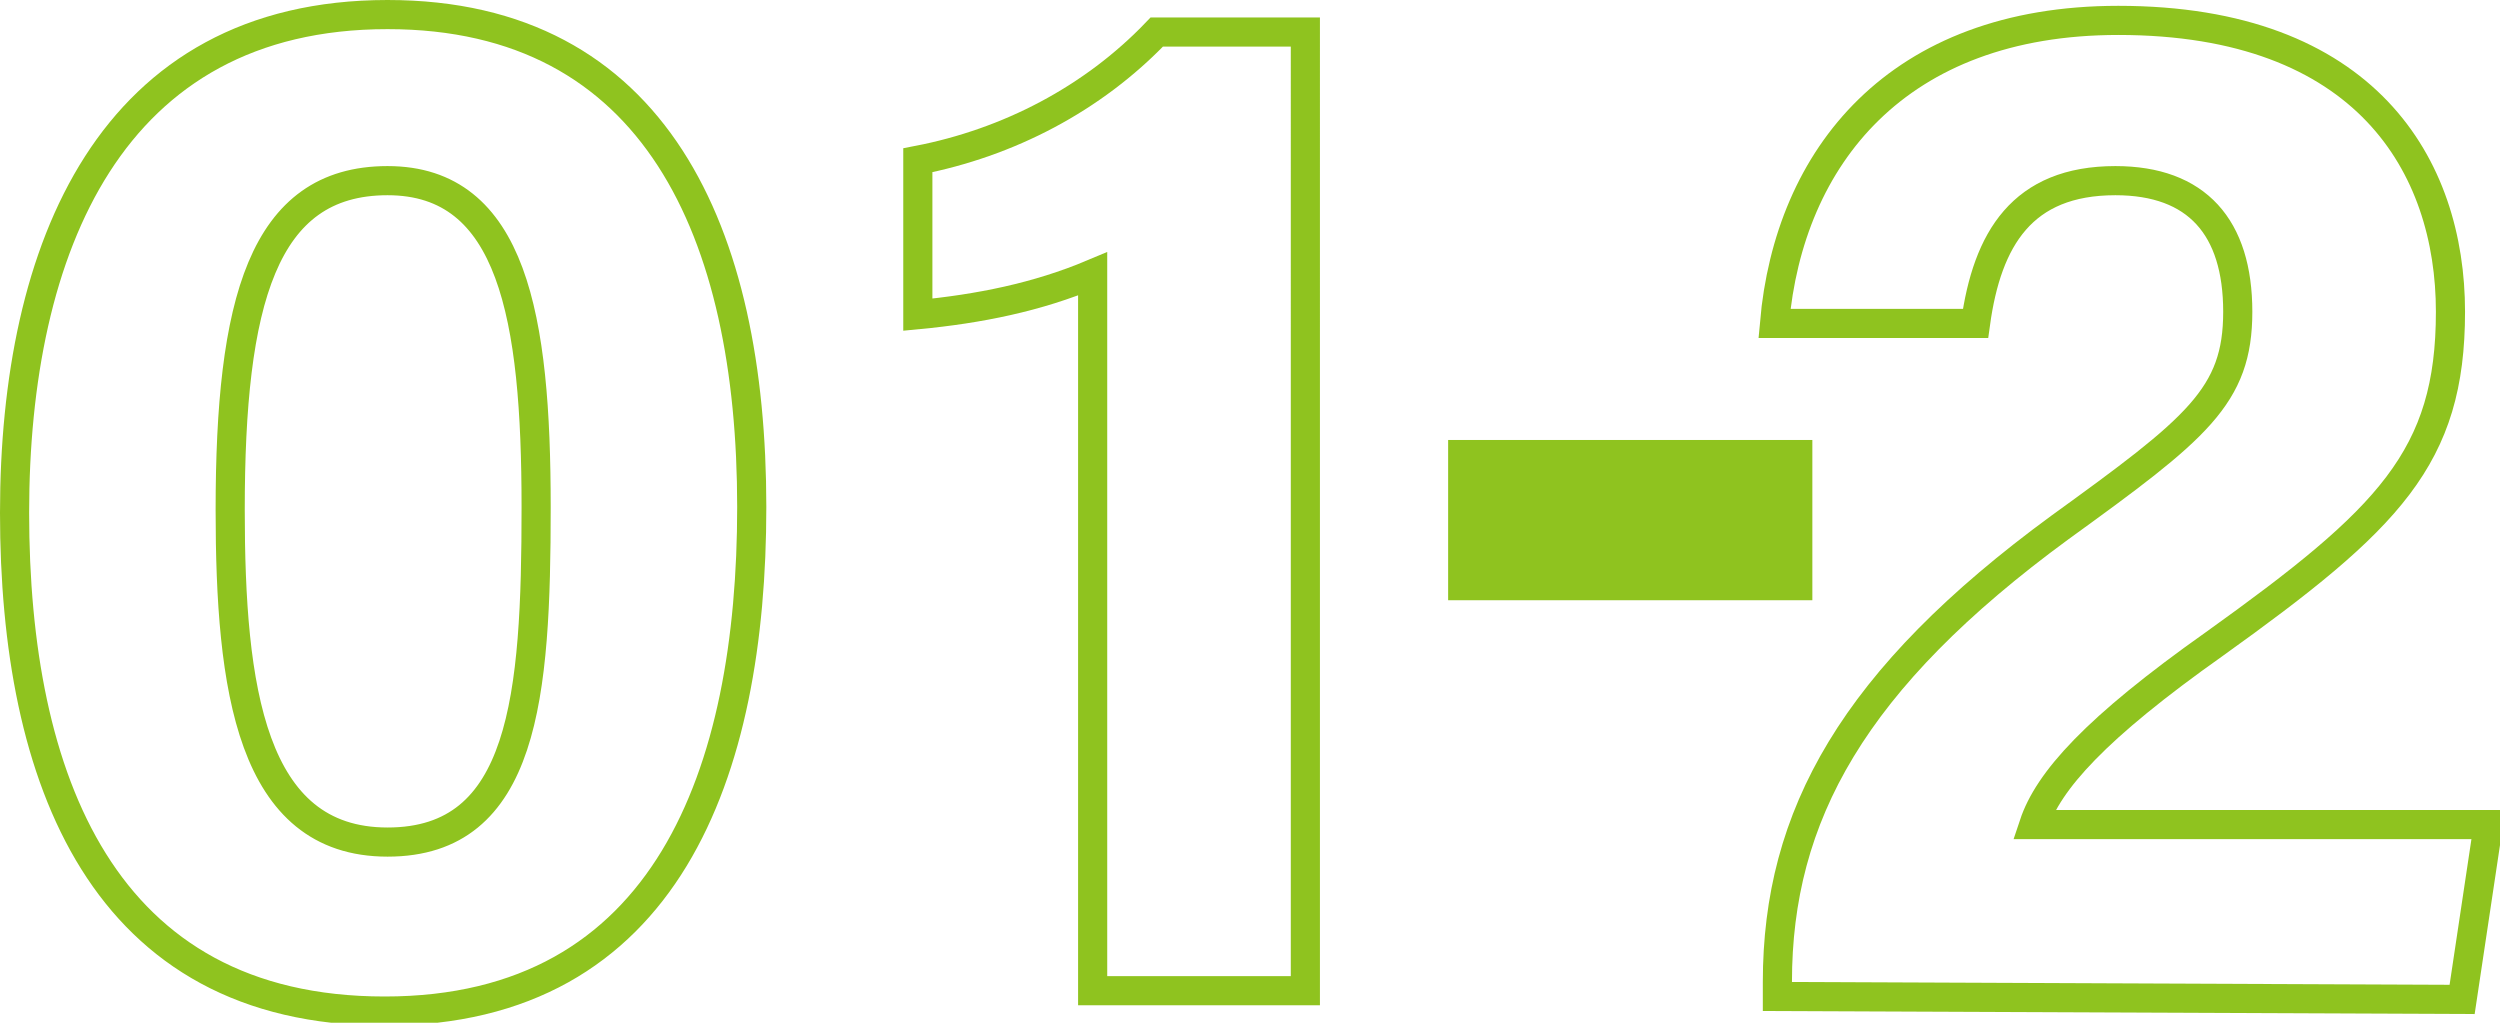 <?xml version="1.0" encoding="utf-8"?>
<!-- Generator: Adobe Illustrator 26.5.2, SVG Export Plug-In . SVG Version: 6.00 Build 0)  -->
<svg version="1.1" id="レイヤー_1" xmlns="http://www.w3.org/2000/svg" xmlns:xlink="http://www.w3.org/1999/xlink" x="0px"
	 y="0px" viewBox="0 0 85.8 35.1" style="enable-background:new 0 0 85.8 35.1;" xml:space="preserve">
<style type="text/css">
	.st0{fill:none;stroke:#8FC31F;stroke-miterlimit:10;}
	.st1{fill:#8FC31F;}
</style>
<path class="st0" d="M25.8,17.4c0,9.1-2.9,17.3-12.6,17.3S0.5,26.7,0.5,17.6S3.8,0.5,13.3,0.5C22.5,0.5,25.8,8,25.8,17.4z M7.9,17.5
	c0,6.1,0.7,11.4,5.4,11.4s5.1-5,5.1-11.5S17.6,6.2,13.3,6.2S7.9,10.4,7.9,17.5z"/>
<path class="st0" d="M37.5,34V9.4c-1.9,0.8-3.9,1.2-6,1.4V5.5c3.1-0.6,6-2.1,8.2-4.4h5.1V34H37.5z"/>
<rect x="49.7" y="15.1" class="st1" width="12.5" height="5.5"/>
<path class="st0" d="M61,34.2v-0.5c0-5.7,2.6-10.4,9.7-15.6c4.7-3.4,6.1-4.5,6.1-7.4s-1.4-4.5-4.2-4.5c-3.2,0-4.4,2-4.8,4.9h-6.9
	c0.5-5.7,4.2-10.4,11.8-10.4c8.5,0,11.4,5,11.4,10s-2.1,7.1-8.1,11.4c-4.1,2.9-5.7,4.7-6.2,6.2h15.6l-0.9,6L61,34.2z"/>
</svg>
